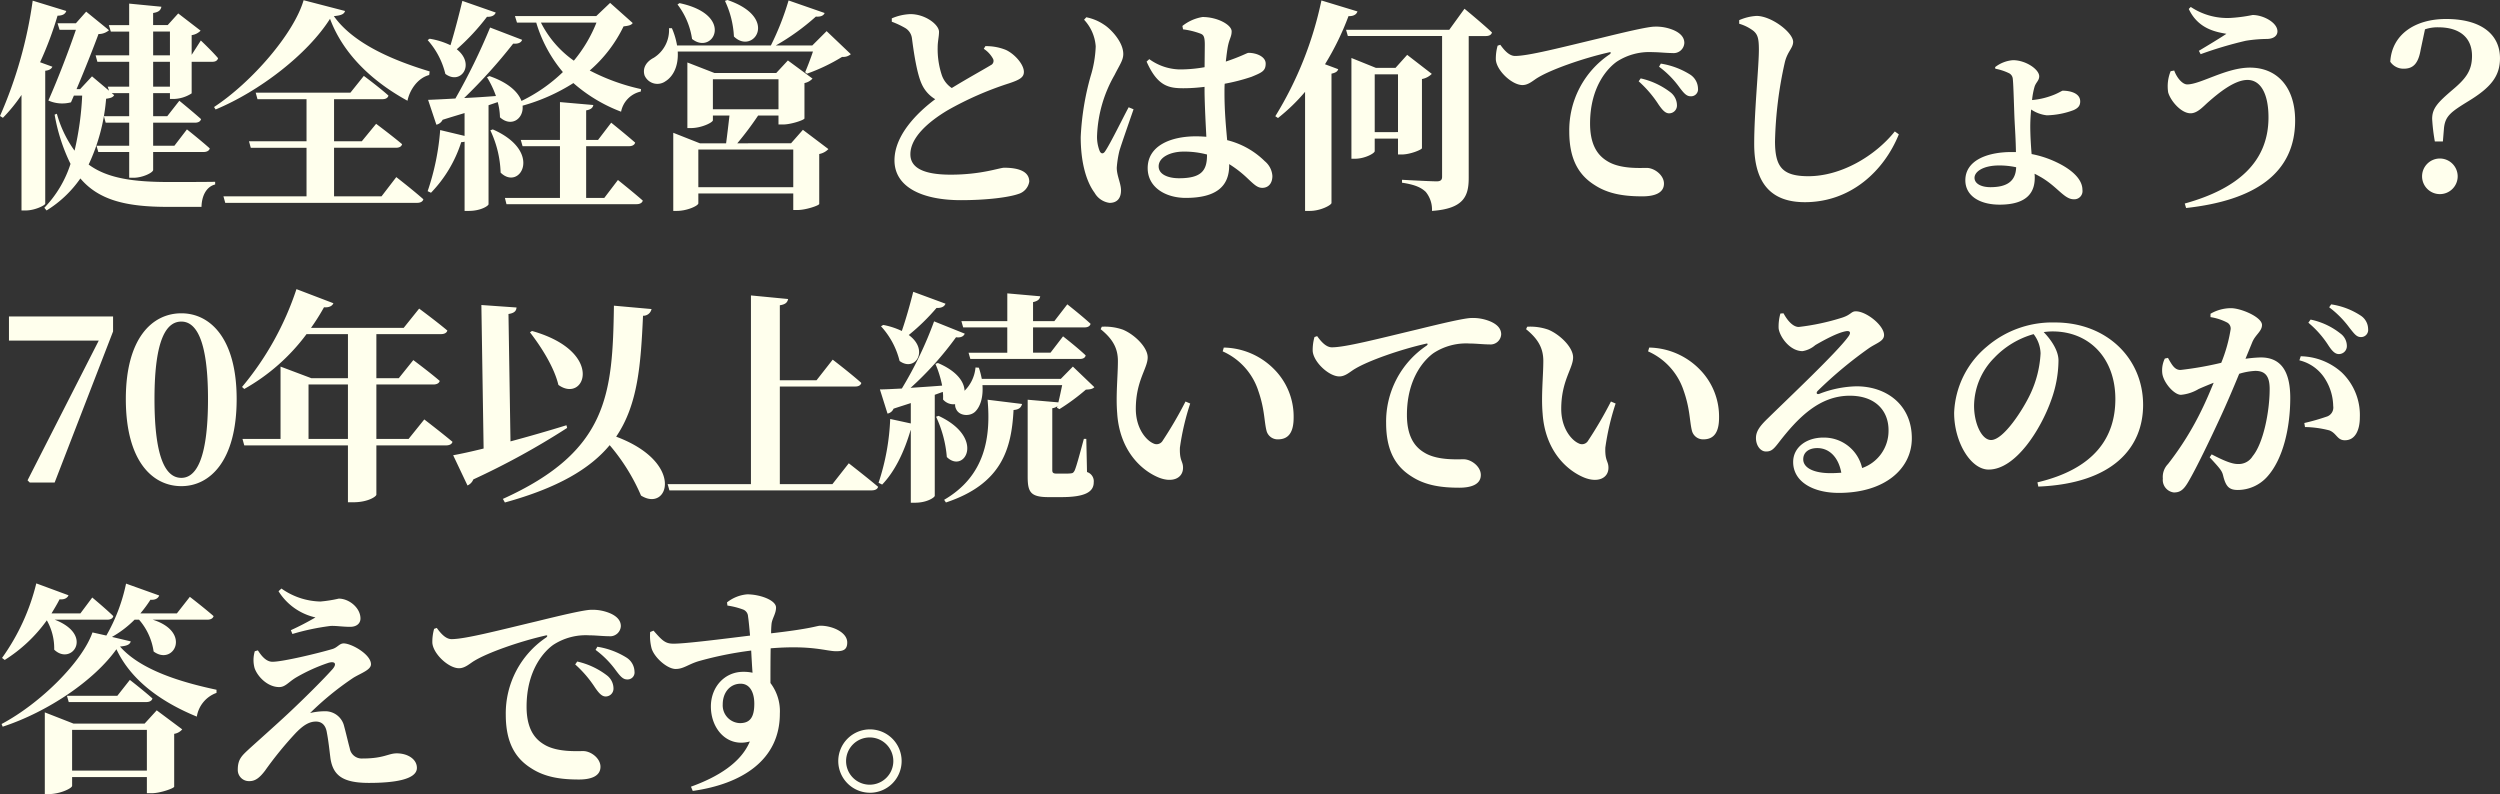 <svg xmlns="http://www.w3.org/2000/svg" width="480.139" height="152.506" viewBox="0 0 480.139 152.506"><rect x="0" y="0" width="480.139" height="152.506" fill="#333333" stroke="none"/><defs><style>.a{fill:#ffffed;}</style></defs><path class="a" d="M9.417,25.909c.817-.086,1.2-.387,1.376-.774l-2.365-.86a66.472,66.472,0,0,0,3.354-8.944c.989,0,1.505-.344,1.677-.9L7.009,12.45A83.508,83.508,0,0,1,.731,34.6l.559.344a30.458,30.458,0,0,0,3.569-4.386V52.741h.817c1.763,0,3.7-.989,3.741-1.29Zm20.726,3.053V24.189h3.225v4.773Zm0-10.578h3.225v4.558H30.143Zm3.913,12.943a6.639,6.639,0,0,0,3.483-1.075V24.189h3.956c.6,0,.989-.215,1.118-.688-1.161-1.376-3.311-3.4-3.311-3.4l-1.763,2.752V19.072a3.049,3.049,0,0,0,1.72-.86l-4.3-3.311-2.021,2.236h-2.8V14.815c1.161-.172,1.462-.6,1.591-1.2l-6.192-.6v4.128H21.629l.387,1.247h3.526v4.558h-6.45l.344,1.247h6.106v4.773H21.414l.258.774L18.4,26.984l-2.279,2.451h-.688c1.548-3.655,3.268-8,4.214-10.578a3.069,3.069,0,0,0,2.021-.731l-4.386-3.569-1.978,2.236H11.782l.387,1.247h3.139c-1.29,3.784-3.4,9.331-5.289,13.588a6.558,6.558,0,0,0,4.343.344l.559-1.29h1.591A57.5,57.5,0,0,1,15.05,41.26a22.259,22.259,0,0,1-3.4-7.095l-.43.172a34.913,34.913,0,0,0,3.053,9.46,21.629,21.629,0,0,1-5.031,8.428l.43.516a21.8,21.8,0,0,0,6.493-6.149c3.612,4.257,8.987,5.461,16.813,5.461h6.45c.043-2.064.9-3.87,2.623-4.3v-.516c-2.322.043-6.751.043-8.729.043-6.966,0-11.954-.688-15.566-3.354a36.731,36.731,0,0,0,3.354-12.642c.9-.129,1.29-.258,1.548-.688l-.473-.387h3.354v4.429H20.683l.344,1.247h4.515v4.429H19.264l.344,1.2h5.934v4.945h.86c1.72,0,3.741-.989,3.741-1.505v-3.44h9.675c.6,0,1.075-.215,1.2-.688-1.677-1.505-4.386-3.655-4.386-3.655l-2.408,3.139H30.143V35.885h8c.645,0,1.075-.215,1.2-.688-1.634-1.462-4.171-3.526-4.171-3.526l-2.322,2.967H30.143V30.209h3.225v1.118ZM74,50.032H64.887V40.7H76.755c.645,0,1.075-.215,1.2-.688-1.935-1.634-4.988-3.913-4.988-3.913l-2.752,3.354H64.887V31.37h9.288c.6,0,1.032-.215,1.161-.688-1.763-1.591-4.73-3.784-4.73-3.784l-2.58,3.225H49.837l.344,1.247H59.6v8.084H48.547l.344,1.247H59.6v9.331H43.645l.344,1.247H80.84c.6,0,1.075-.215,1.2-.688-1.978-1.763-5.2-4.257-5.2-4.257ZM59.039,12.364c-1.849,6.364-9.89,15.7-17.2,20.511l.3.473c8.471-3.526,17.673-10.621,21.973-17.415,2.666,7.1,8.514,12.255,14.878,15.738.387-1.978,1.892-4.343,4.171-4.945l.086-.688c-6.536-1.978-14.534-5.16-18.4-10.621,1.419-.129,1.978-.387,2.15-.989Zm30.487.129c-.688,2.881-1.548,6.149-2.279,8.514a14.656,14.656,0,0,0-4-1.247l-.387.258a14.978,14.978,0,0,1,3.4,6.493c2.967,2.236,5.848-1.849,2.193-4.73a42.549,42.549,0,0,0,5.805-6.235c.946.043,1.5-.3,1.677-.817Zm25.757,4.171a26.943,26.943,0,0,1-4.343,7.31,19.929,19.929,0,0,1-6.321-7.31ZM96.32,31.929a12.029,12.029,0,0,1,.43,2.924c2.193,1.978,4.6.258,4.343-2.236a36.291,36.291,0,0,0,9.761-4.343,29.875,29.875,0,0,0,9.159,5.5,4.926,4.926,0,0,1,3.784-3.87l.043-.473a39.518,39.518,0,0,1-9.847-3.569,26.27,26.27,0,0,0,6.493-8.471c.989-.129,1.462-.215,1.763-.645l-4.343-3.87-2.666,2.537H99.631l.387,1.247h3.7a26.418,26.418,0,0,0,5.117,9.5,30.568,30.568,0,0,1-7.955,5.547c-.6-1.634-2.408-3.483-6.149-4.773l-.473.215a18.766,18.766,0,0,1,1.72,3.612c-2.15.172-4.214.3-6.106.387a101.942,101.942,0,0,0,9.417-10.449c.989.086,1.548-.215,1.72-.731L94.858,17.61a119.836,119.836,0,0,1-6.665,13.631c-2.236.129-4.085.215-5.246.258l1.591,4.773a1.744,1.744,0,0,0,1.2-.946c1.5-.473,2.924-.9,4.214-1.29v4.386L85.269,37.3a47.144,47.144,0,0,1-2.408,11.739l.645.3a24.821,24.821,0,0,0,5.805-9.718,2.6,2.6,0,0,0,.645-.086V52.827h.817c2.322,0,3.784-.989,3.784-1.29V32.531ZM94.9,37.347a20.377,20.377,0,0,1,1.978,8.127c3.655,3.612,8.3-4-1.505-8.3Zm21.887,12.986h-3.483V40.4h8.213c.6,0,1.075-.215,1.2-.688-1.763-1.548-4.6-3.827-4.6-3.827L115.584,39.2h-2.279V33.52c.989-.172,1.29-.559,1.376-1.032l-6.407-.559V39.2h-7.525l.344,1.2h7.181v9.933H97.7l.3,1.2H122.98c.6,0,1.075-.215,1.2-.688-1.806-1.591-4.773-3.956-4.773-3.956Zm23.177-37.84a17.991,17.991,0,0,1,1.72,6.837c3.655,3.612,8.858-3.569-1.247-7.009Zm-9.116.688a14.291,14.291,0,0,1,2.795,6.622c4.042,3.225,8.342-4.6-2.408-6.88Zm4,35.088V41.045H153.08v7.224Zm2.795-20.726h12.6v5.762h-12.6Zm15.007,12.3H142.33a61.54,61.54,0,0,0,4-5.332h3.913v1.72h.86c1.548,0,4.085-.86,4.128-1.161V28.274a2.871,2.871,0,0,0,1.548-.86l-4.73-3.483-2.236,2.408H137.944l-5.2-2.021v12.6h.688c2.021,0,4.214-1.075,4.214-1.505v-.9h3.182c-.172,1.548-.43,3.7-.645,5.332h-5.031l-5.117-2.021V52.827h.688c1.978,0,4.128-.989,4.128-1.462V49.473H153.08v3.182h.817c1.591,0,4.128-.86,4.171-1.161V41.9a3.326,3.326,0,0,0,1.763-.946l-4.9-3.7ZM159.487,18.3l-2.752,2.752h-7.009a44.529,44.529,0,0,0,7.7-5.547c.946.086,1.505-.215,1.677-.688l-6.923-2.408a52.2,52.2,0,0,1-3.4,8.643H130.763a14.2,14.2,0,0,0-.989-3.311h-.559a6.262,6.262,0,0,1-2.924,5.676c-1.333.688-2.236,1.892-1.763,3.4a2.675,2.675,0,0,0,4,1.118c1.462-.9,2.537-2.881,2.365-5.719h25.972c-.43,1.29-1.032,2.881-1.5,3.956l.344.3a34.989,34.989,0,0,0,6.751-3.225,2.278,2.278,0,0,0,1.677-.516Zm30.186,3.4a5.293,5.293,0,0,1,1.763,1.892.894.894,0,0,1-.43,1.247c-1.032.645-4.472,2.537-7.482,4.386a4.877,4.877,0,0,1-1.892-2.408,15.9,15.9,0,0,1-.817-5.418c0-1.118.258-2.064.258-2.967,0-1.376-2.623-3.4-5.5-3.4a9.85,9.85,0,0,0-3.569.817v.645a16.765,16.765,0,0,1,2.494,1.161,2.68,2.68,0,0,1,1.376,2.021c.344,2.666.946,6.794,1.892,8.815a6.438,6.438,0,0,0,2.58,2.881c-3.4,2.537-7.826,6.88-7.826,11.739,0,5.16,5.332,7.654,12.771,7.654,5.074,0,9.245-.559,11.051-1.2a2.954,2.954,0,0,0,2.064-2.365c0-2.064-2.279-2.666-4.816-2.666-.9,0-4.343,1.333-10.277,1.333-5.246,0-7.74-1.333-7.74-3.913,0-3.182,3.354-6.192,7.181-8.471a62.652,62.652,0,0,1,11.782-5.16c2.064-.688,2.838-1.161,2.838-2.193,0-1.419-1.72-3.4-3.44-4.214a9.994,9.994,0,0,0-3.956-.731Zm27.821,11.223c-1.161,2.15-3.44,6.837-4.472,8.385-.387.645-.86.6-1.118-.043a7.406,7.406,0,0,1-.473-3.01,25.236,25.236,0,0,1,3.354-11.524c.989-1.978,1.677-2.838,1.677-4.042,0-2.322-2.408-4.816-3.7-5.633a9.307,9.307,0,0,0-3.4-1.419l-.43.473a8.341,8.341,0,0,1,2.236,5.117,21.905,21.905,0,0,1-.989,5.762,51.487,51.487,0,0,0-1.892,11.653c0,4.9,1.075,8.557,2.666,10.707a3.874,3.874,0,0,0,2.881,1.935c1.419,0,2.193-.86,2.193-2.408,0-1.333-.817-2.795-.817-4.343a19.878,19.878,0,0,1,.516-3.268c.473-1.548,1.892-5.59,2.709-7.955Zm15.05,9.159c0,2.967-1.032,4.472-5.375,4.472-2.021,0-3.913-.688-3.913-2.279,0-1.806,2.365-2.838,4.773-2.838a17.1,17.1,0,0,1,4.515.559Zm-4.6-24.123a14.771,14.771,0,0,1,3.1.731c.731.258,1.075.387,1.075,2.236l-.043,4.3a26.714,26.714,0,0,1-4.816.43,10.316,10.316,0,0,1-5.805-1.978l-.516.473c2.107,4.773,4.3,5.117,7.095,5.117A32.927,32.927,0,0,0,232.071,29v1.032c.043,2.838.215,6.02.344,8.557-.645-.043-1.29-.086-1.978-.086-4.945,0-9.288,1.849-9.288,6.106,0,3.7,3.44,5.719,7.31,5.719,5.762,0,8.342-2.15,8.342-6.235V43.84a21.261,21.261,0,0,1,3.311,2.537c1.419,1.333,2.064,2.021,3.053,2.021,1.161,0,1.935-.86,1.935-2.279a4,4,0,0,0-1.462-2.838,15.556,15.556,0,0,0-7.224-4.042c-.215-2.451-.516-5.461-.516-9.116,0-.559,0-1.161.043-1.72a36.607,36.607,0,0,0,5.16-1.333c1.978-.817,2.709-1.118,2.709-2.537,0-1.333-1.763-2.064-3.311-2.064-.258,0-1.376.688-4.343,1.677.129-1.2.258-2.193.387-2.881.3-1.548.731-1.892.731-2.924,0-1.247-2.709-2.752-5.59-2.752a8.366,8.366,0,0,0-3.87,1.72Zm26.574-5.547a69.574,69.574,0,0,1-8.858,22.231l.516.344a35.752,35.752,0,0,0,5.2-5.031V52.827h.946c1.978,0,4.042-1.075,4.128-1.505V26.468c.817-.172,1.161-.43,1.29-.86l-2.537-.946a52.791,52.791,0,0,0,4.515-9.245c.989.043,1.548-.344,1.72-.9Zm10.234,25.284V26.6h4.472V37.691ZM273.824,27.5a3.641,3.641,0,0,0,1.892-.989l-4.73-3.655L268.75,25.35h-3.784l-4.687-1.892v19.35h.688c1.849,0,3.784-1.032,3.784-1.462V38.938h4.472v3.053h.731c1.591,0,3.784-.9,3.87-1.2Zm5.246-9.46H259.247l.344,1.2h18.1V46.291c0,.559-.258.86-1.032.86-1.2,0-6.665-.3-6.665-.3v.559c2.623.387,3.741.989,4.558,1.763a5.372,5.372,0,0,1,1.2,3.655c6.192-.43,7.052-2.924,7.052-6.364V19.244h3.268c.645,0,1.075-.215,1.2-.688C285.348,16.75,281.994,14,281.994,14Zm9.288,3.053a9.127,9.127,0,0,0-.344,2.666c.129,2.107,3.1,4.9,5.117,4.9,1.2,0,2.107-.946,3.01-1.462,2.58-1.548,8.514-3.655,13.588-4.816.43-.129.473.129.129.387a17.552,17.552,0,0,0-7.74,14.835c0,5.461,1.935,8.428,4.9,10.277,2.709,1.763,5.848,2.15,9.159,2.15,1.978,0,4.128-.473,4.128-2.451,0-1.634-1.849-3.01-3.311-3.01-1.247,0-4.73.215-7.181-1.075-1.505-.817-3.7-2.451-3.7-7.439,0-7.31,3.612-10.836,5.16-11.911a11.436,11.436,0,0,1,6.88-1.806c1.2,0,2.623.172,3.784.172a2.053,2.053,0,0,0,2.279-1.935c0-1.161-.86-1.935-2.021-2.451a8.655,8.655,0,0,0-3.655-.688c-1.333,0-5.848,1.075-10.406,2.193-7.568,1.806-13.846,3.44-16.426,3.44-1.118,0-2.064-1.075-2.838-2.15Zm31,4.042a17.912,17.912,0,0,1,3.913,3.956c.817,1.075,1.333,1.72,2.15,1.72a1.336,1.336,0,0,0,1.419-1.5,3.284,3.284,0,0,0-1.505-2.666,14.988,14.988,0,0,0-5.633-2.107Zm-3.913,2.8a21.865,21.865,0,0,1,3.827,4.472c.688.989,1.247,1.634,1.935,1.677a1.5,1.5,0,0,0,1.591-1.548,3.186,3.186,0,0,0-1.2-2.451,14.68,14.68,0,0,0-5.762-2.709Zm22.1-9.632c.774.688.989,1.462.989,3.569,0,3.225-.9,11.954-.9,18.1,0,8.041,3.7,11.18,9.718,11.18,8.858,0,15.222-6.02,18.06-13.029l-.774-.559c-3.784,4.73-10.32,8.6-16.6,8.6-5.074,0-6.407-1.849-6.407-6.751a76.152,76.152,0,0,1,1.849-14.964c.473-2.193,1.634-2.881,1.634-4.085,0-1.763-4.085-4.945-7.009-4.988a9.582,9.582,0,0,0-3.354.817v.688A8.354,8.354,0,0,1,337.55,18.3ZM383,48.269c-1.72,0-3.053-.645-3.053-1.806s1.634-2.365,4.73-2.365a15.246,15.246,0,0,1,3.268.344C387.86,47.194,386.1,48.269,383,48.269Zm.946-22.747a10.121,10.121,0,0,1,2.537.817A1.325,1.325,0,0,1,387.3,27.5c.129.946.258,6.364.344,8,.086,1.72.215,3.483.258,6.02h-.817c-4.9,0-8.9,1.72-8.9,5.418,0,3.053,2.838,4.687,6.579,4.687,5.547,0,6.751-2.623,6.751-5.16a4.674,4.674,0,0,0-.043-.774c.473.215.9.473,1.29.688,3.139,1.849,4.429,4.214,6.235,4.214a1.578,1.578,0,0,0,1.677-1.806c0-2.236-2.408-4.085-4.945-5.289a19.632,19.632,0,0,0-4.816-1.591c-.172-2.021-.258-3.956-.258-5.332,0-.731.043-1.935.172-3.225a6.643,6.643,0,0,0,3.01,1.118,15.551,15.551,0,0,0,5.117-.989c.989-.43,1.29-.946,1.29-1.677,0-1.677-2.107-2.064-3.354-2.064-.172,0-.817.473-1.978.9a14.688,14.688,0,0,1-3.913.9A14.159,14.159,0,0,1,391.472,29c.258-.86.9-1.2.9-2.021,0-1.333-2.58-3.1-5.031-3.1a6.386,6.386,0,0,0-3.44,1.333Zm33.669.473a7.65,7.65,0,0,0-.473,4.085c.473,1.634,2.494,4,4.3,4,1.333,0,2.451-1.333,3.44-2.193,1.72-1.5,4.9-4.214,7.482-4.214,2.666,0,4.042,2.881,4.042,7.181,0,8.514-5.848,13.717-16.082,16.555l.258.86c13.33-1.462,20.941-6.751,20.941-16.813,0-6.278-3.354-10.148-8.686-10.148-4.558,0-9.5,3.225-12.04,3.225-.989,0-2.064-1.419-2.494-2.666Zm10.707-7.181c-1.2.817-3.569,2.236-5.289,3.268l.344.645a74.879,74.879,0,0,1,8.686-2.58,26.861,26.861,0,0,1,3.956-.344c1.419,0,2.107-.645,2.107-1.462,0-1.677-2.709-3.139-4.773-3.139a29.391,29.391,0,0,1-4.171.559,12.638,12.638,0,0,1-7.7-2.107l-.387.387C422.9,17.911,426.388,18.47,428.323,18.814Zm40.936,23.951a3.419,3.419,0,1,0,3.483,3.44A3.432,3.432,0,0,0,469.259,42.765Zm-2.795-24.811a7.365,7.365,0,0,1,2.58-.387c3.87,0,6.45,1.806,6.45,5.5,0,2.838-1.2,4.386-3.827,6.579-2.752,2.365-3.827,3.483-3.827,5.5a35.741,35.741,0,0,0,.516,4.343H469.9l.215-2.623c.258-2.279,1.333-3.053,4.687-5.117,4.386-2.666,6.063-4.859,6.063-8.256,0-4.472-3.483-7.525-10.363-7.525-5.934,0-10.406,2.967-10.707,8.213a3.049,3.049,0,0,0,2.58,1.333c1.763,0,2.8-.9,3.268-3.7ZM2.451,73.094v4.644H19.694L6.02,104.57l.43.43h4.773L22.446,75.975V73.094ZM30.4,88.961c0-11.782,2.408-14.878,5.16-14.878,2.666,0,5.117,3.139,5.117,14.878,0,11.911-2.451,15.136-5.117,15.136C32.809,104.1,30.4,100.915,30.4,88.961Zm5.16-16.469c-5.59,0-10.664,4.773-10.664,16.469,0,11.868,5.074,16.727,10.664,16.727,5.5,0,10.621-4.859,10.621-16.727C46.182,77.265,41.065,72.492,35.561,72.492ZM59.985,96.615V86.166h7.568V96.615Zm19.221,0H73.014V86.166H83.936c.645,0,1.118-.215,1.247-.688-1.892-1.634-5.074-4-5.074-4l-2.795,3.483h-4.3V76.491H85.4c.645,0,1.118-.215,1.247-.688-2.15-1.806-5.418-4.214-5.418-4.214l-2.967,3.7h-17.8a41,41,0,0,0,2.494-3.956c.989.086,1.591-.258,1.806-.774l-7.095-2.709A57.26,57.26,0,0,1,47.214,86.639l.43.387A38.184,38.184,0,0,0,59.6,76.491h7.955v8.471H60.544L54.61,82.726V96.615H47.3l.344,1.247H67.553v10.922h1.032c2.838,0,4.429-1.118,4.429-1.462v-9.46H86.387c.645,0,1.118-.215,1.247-.688-2.107-1.763-5.418-4.3-5.418-4.3Zm23.306-20.468c2.107,2.709,4.644,6.665,5.461,10.1,5.074,3.655,9.073-6.364-5.074-10.363Zm7.009,17.845c-3.612,1.118-7.353,2.193-10.75,3.1l-.387-24.467c1.2-.172,1.5-.645,1.548-1.247L93.181,70.9l.43,27.563c-2.408.6-4.429,1.032-5.848,1.29l2.752,5.805a2.118,2.118,0,0,0,1.118-1.161,145.658,145.658,0,0,0,18.017-9.89Zm9.116-22.962c-.258,16.985-1.075,27.95-21.328,37.109l.387.688c10.148-2.8,16.34-6.45,20.124-11.008a37.821,37.821,0,0,1,6.02,9.675c5.246,3.311,8.557-6.321-4.773-11.309,4.214-6.192,4.73-13.932,5.16-23.22a1.612,1.612,0,0,0,1.634-1.29ZM160.6,105.3H150.5V86.553h14.491c.6,0,1.032-.215,1.161-.688-2.064-1.849-5.5-4.472-5.5-4.472l-3.1,3.956H150.5v-14.4c1.161-.172,1.462-.6,1.591-1.2l-7.138-.688V105.3h-16l.344,1.2H168.13c.645,0,1.118-.215,1.247-.688-2.15-1.806-5.633-4.515-5.633-4.515Zm25.112-30.1h8.471V80.06h-7.439l.344,1.2H208.12c.6,0,1.032-.215,1.118-.688-1.634-1.548-4.343-3.655-4.343-3.655l-2.408,3.139h-3.354V75.2h9.89c.6,0,1.032-.215,1.161-.688-1.677-1.548-4.472-3.741-4.472-3.741L203.218,74h-4.085V70.342c.989-.215,1.29-.6,1.376-1.118l-6.321-.559V74h-8.815Zm-9.589-6.837c-.645,2.58-1.462,5.418-2.193,7.525a14.478,14.478,0,0,0-3.569-1.161l-.43.258a15.244,15.244,0,0,1,3.569,6.665c2.967,2.193,5.762-2.064,1.763-4.988a40.48,40.48,0,0,0,5.332-5.2c.989.043,1.548-.3,1.72-.817Zm6.278,40.463c10.75-3.569,12.6-10.32,12.986-17.759,1.032-.086,1.462-.473,1.634-1.161L190.4,89.09c.645,7.138-.43,14.62-8.342,19.221Zm-1.892-16.469a22.432,22.432,0,0,1,2.064,7.74c3.354,3.311,7.525-3.655-1.591-7.912Zm28.853,4.257h-.473c-.731,2.709-1.419,5.289-1.763,6.063-.258.473-.387.516-.731.559a9.808,9.808,0,0,1-1.29.043h-1.462c-.688,0-.817-.215-.817-.688V90.724a2.147,2.147,0,0,0,.989-.387l-.086.3.473.258a40.673,40.673,0,0,0,5.074-3.741c.86-.043,1.29-.129,1.634-.473l-4.128-3.956-2.322,2.365H189.286a15.934,15.934,0,0,0-.559-2.15l-.645-.043a7.18,7.18,0,0,1-2.107,4.472c-.043-1.634-1.376-3.741-5.117-5.332l-.473.172a20.709,20.709,0,0,1,1.29,4.171c-2.15.172-4.214.3-6.063.43a62.288,62.288,0,0,0,8.729-9.718c.9.129,1.462-.172,1.677-.688l-5.891-2.365a73.207,73.207,0,0,1-6.192,12.9c-1.763.086-3.268.172-4.214.172l1.462,4.644a1.576,1.576,0,0,0,1.161-.946c1.161-.387,2.279-.731,3.311-1.075v3.913l-3.956-.86a44.162,44.162,0,0,1-2.236,12.255l.688.344c2.408-2.494,4.214-6.192,5.461-10.449h.043V108.87h.817c2.322,0,3.784-1.032,3.784-1.333V88.144l1.548-.559a8.431,8.431,0,0,1,.043,1.462,2.633,2.633,0,0,0,2.322.9,1.7,1.7,0,0,0,.172.9c.6,1.419,2.709,1.505,3.7.516.946-.946,1.548-2.709,1.376-5.074h15.308c-.215,1.032-.473,2.279-.731,3.311L198.1,89.09v14.749c0,2.967.516,3.956,4,3.956h2.451c4.558,0,6.235-.989,6.235-2.838a1.851,1.851,0,0,0-1.29-1.978Zm5.934-4.859c.473,6.923,4.429,10.793,7.912,12.255,2.709,1.118,4.73.129,4.73-1.849,0-1.333-.688-1.247-.6-3.87a48.074,48.074,0,0,1,1.978-8.471l-.9-.387a77.269,77.269,0,0,1-4.472,7.654,1.346,1.346,0,0,1-1.72.387c-1.376-.6-3.354-2.881-3.354-6.622,0-5.418,2.279-7.783,2.279-9.89,0-1.978-2.58-4.429-4.773-5.332a10.44,10.44,0,0,0-4.042-.559l-.215.473c2.279,1.849,3.311,3.612,3.311,6.106C215.43,84.575,215,88.359,215.3,91.756Zm27.047-4.515c1.29,3.612,1.161,5.977,1.634,7.826a2.2,2.2,0,0,0,2.193,1.634c2.107,0,3.01-1.462,3.01-4.171A12.889,12.889,0,0,0,245.4,83.2a13.925,13.925,0,0,0-9.632-4.128l-.215.731A12.533,12.533,0,0,1,242.348,87.241ZM253.184,77.05a9.127,9.127,0,0,0-.344,2.666c.129,2.107,3.1,4.9,5.117,4.9,1.2,0,2.107-.946,3.01-1.462,2.58-1.548,8.514-3.655,13.588-4.816.43-.129.473.129.129.387a17.552,17.552,0,0,0-7.74,14.835c0,5.461,1.935,8.428,4.9,10.277,2.709,1.763,5.848,2.15,9.159,2.15,1.978,0,4.128-.473,4.128-2.451,0-1.634-1.849-3.01-3.311-3.01-1.247,0-4.73.215-7.181-1.075-1.505-.817-3.7-2.451-3.7-7.439,0-7.31,3.612-10.836,5.16-11.911a11.436,11.436,0,0,1,6.88-1.806c1.2,0,2.623.172,3.784.172a2.053,2.053,0,0,0,2.279-1.935c0-1.161-.86-1.935-2.021-2.451a8.655,8.655,0,0,0-3.655-.688c-1.333,0-5.848,1.075-10.406,2.193-7.568,1.806-13.846,3.44-16.426,3.44-1.118,0-2.064-1.075-2.838-2.15ZM297,91.756c.473,6.923,4.429,10.793,7.912,12.255,2.709,1.118,4.73.129,4.73-1.849,0-1.333-.688-1.247-.6-3.87a48.076,48.076,0,0,1,1.978-8.471l-.9-.387a77.272,77.272,0,0,1-4.472,7.654,1.346,1.346,0,0,1-1.72.387c-1.376-.6-3.354-2.881-3.354-6.622,0-5.418,2.279-7.783,2.279-9.89,0-1.978-2.58-4.429-4.773-5.332a10.44,10.44,0,0,0-4.042-.559l-.215.473c2.279,1.849,3.311,3.612,3.311,6.106C297.13,84.575,296.7,88.359,297,91.756Zm27.047-4.515c1.29,3.612,1.161,5.977,1.634,7.826a2.2,2.2,0,0,0,2.193,1.634c2.107,0,3.01-1.462,3.01-4.171A12.889,12.889,0,0,0,327.1,83.2a13.925,13.925,0,0,0-9.632-4.128l-.215.731A12.532,12.532,0,0,1,324.048,87.241Zm28.294,15.953c-3.311,0-5.289-1.032-5.289-2.666,0-1.333,1.075-2.15,2.709-2.15,2.365,0,4.085,1.849,4.6,4.73C353.718,103.151,353.073,103.194,352.342,103.194Zm-9.675-30.659a9.216,9.216,0,0,0-.344,2.795c.129,1.5,2.064,4.429,4.6,4.429a4.96,4.96,0,0,0,2.451-1.161c1.634-.946,4.3-2.408,5.891-2.666.688-.129,1.118.172.387,1.118-2.236,3.053-11.266,11.567-15.48,15.695-1.419,1.376-2.107,2.322-2.193,3.483-.086,1.634.86,2.752,1.806,2.8,1.075.043,1.505-.344,2.537-1.677,3.655-4.73,7.783-9.03,13.674-9.03,4.945,0,7.482,2.924,7.439,6.708a7.552,7.552,0,0,1-5.074,7.181,7.5,7.5,0,0,0-7.482-5.848c-3.182,0-5.762,1.849-5.762,4.687,0,3.741,3.741,5.934,8.772,5.934,8.858,0,13.975-4.644,14.018-10.406.043-6.45-4.816-10.062-10.621-10.062a20.765,20.765,0,0,0-7.181,1.462c-.43.129-.688-.172-.215-.645a79.956,79.956,0,0,1,9.761-8.127c1.419-.989,2.924-1.333,2.924-2.537,0-1.849-3.4-4.558-5.418-4.558-.9,0-.9.645-2.58,1.2a44.278,44.278,0,0,1-8.385,1.806c-1.118,0-2.193-1.247-2.924-2.623Zm49.966,7.654a20.7,20.7,0,0,1-1.935,7.74c-1.376,2.967-5.16,8.9-7.568,8.9-1.806,0-3.268-3.182-3.268-6.579a13.264,13.264,0,0,1,3.87-9.2,16.632,16.632,0,0,1,7.568-4.558A6.331,6.331,0,0,1,392.633,80.189Zm-.43,25.585c14.448-.6,20.124-7.568,20.124-15.695,0-8.944-7.009-15.824-16.9-15.824a19.313,19.313,0,0,0-13.072,4.6,17.381,17.381,0,0,0-6.321,12.771c0,5.59,3.182,10.879,6.622,10.879,5.246,0,10.062-7.826,12-13.287a22.685,22.685,0,0,0,1.419-7.654c0-2.021-1.548-4.128-2.838-5.461a11.579,11.579,0,0,1,1.72-.129c6.966,0,12.04,5.074,12.04,12.986,0,7.439-4.085,13.416-14.964,16ZM444.061,74.3a18.864,18.864,0,0,1,3.87,4.386c.688,1.032,1.247,1.634,1.978,1.634a1.526,1.526,0,0,0,1.548-1.591,2.965,2.965,0,0,0-1.247-2.365,13.617,13.617,0,0,0-5.719-2.666ZM433.311,78c.6-1.419,1.849-2.064,1.849-3.268,0-1.5-4-3.225-5.977-3.225a7.88,7.88,0,0,0-3.913,1.075v.645a10.232,10.232,0,0,1,3.182,1.032,1.305,1.305,0,0,1,.688,1.29,29.289,29.289,0,0,1-1.806,6.45,64.64,64.64,0,0,1-7.826,1.376c-1.118,0-1.634-.946-2.408-2.322l-.6.129a5.119,5.119,0,0,0-.473,2.967c.3,1.763,2.279,4,3.569,4a8.044,8.044,0,0,0,3.4-1.118c.774-.344,1.806-.774,2.881-1.2-.688,1.677-1.419,3.4-2.236,5.074a57.691,57.691,0,0,1-6.536,10.535,3.529,3.529,0,0,0-.989,2.795,2.423,2.423,0,0,0,2.107,2.666c1.161,0,1.849-.43,2.795-2.064,1.548-2.623,4.214-8.17,6.192-12.47,1.075-2.322,2.408-5.418,3.569-8.256a12.469,12.469,0,0,1,3.1-.559c2.021,0,2.752,1.161,2.752,3.483,0,4.3-1.2,10.406-3.268,12.9a3.134,3.134,0,0,1-2.881,1.5c-1.161,0-2.838-.731-4.988-1.849l-.387.559c2.064,2.236,2.365,2.623,2.58,3.483.516,2.15,1.161,2.795,2.838,2.795a7.634,7.634,0,0,0,5.59-2.494c3.182-3.483,4.472-9.675,4.472-15.179,0-5.719-2.236-7.783-5.676-7.783a26.139,26.139,0,0,0-2.924.258Zm9.03,3.526a8.034,8.034,0,0,1,4.988,3.655,10.066,10.066,0,0,1,1.505,5.117,1.829,1.829,0,0,1-1.333,2.064,40.839,40.839,0,0,1-4.214,1.2l.129.774a19.868,19.868,0,0,1,4.687.645c1.419.559,1.505,1.935,3.01,1.892,1.892,0,2.838-1.849,2.838-4.429a11.319,11.319,0,0,0-3.483-8.6,12.083,12.083,0,0,0-7.869-3.1Zm5.719-10.191a18.9,18.9,0,0,1,3.913,3.956c.86,1.075,1.333,1.763,2.15,1.763a1.356,1.356,0,0,0,1.419-1.505,3.126,3.126,0,0,0-1.505-2.666,14.058,14.058,0,0,0-5.59-2.107Zm-426.732,60c.6,0,1.075-.215,1.161-.688-1.5-1.462-4.042-3.569-4.042-3.569l-2.279,3.053H10.621c.516-.86,1.075-1.763,1.548-2.709.946.086,1.505-.258,1.72-.774L7.7,124.364a41.361,41.361,0,0,1-6.579,14.319l.516.387a28.7,28.7,0,0,0,8.084-7.611,10.871,10.871,0,0,1,1.419,5.633c3.311,3.182,7.74-2.795.086-5.762Zm-6.751,28.982v-7.826H28.939v7.826Zm13.932-9.03H14.835l-5.5-2.15v15.695h.731c2.193,0,4.515-1.118,4.515-1.591v-1.677H28.939v3.1h.9c1.677,0,4.3-.946,4.343-1.247V153.26a2.563,2.563,0,0,0,1.548-.86l-4.9-3.655Zm-5.246-5.332H13.588l.344,1.2H28.81c.6,0,1.075-.215,1.2-.688-1.677-1.505-4.343-3.569-4.343-3.569Zm-1.032-11.309a19.718,19.718,0,0,0,4.343-3.311h.86a11.909,11.909,0,0,1,2.8,6.106c3.784,2.838,7.439-3.7-.172-6.106H40.549c.6,0,1.075-.215,1.2-.688-1.763-1.548-4.558-3.7-4.558-3.7L34.7,130.126H27.692a24.316,24.316,0,0,0,1.935-2.623c.946.086,1.5-.3,1.677-.817l-6.364-2.279a34.044,34.044,0,0,1-3.784,9.976l-2.666-.6c-1.935,5.59-9.933,13.588-17.458,17.587l.215.516c8.772-2.881,17.63-8.944,21.844-14.878,2.838,6.063,8.729,10.191,15.437,12.943a5.835,5.835,0,0,1,3.784-4.558v-.6c-6.665-1.419-14.534-3.741-18.533-8.3,1.376-.129,1.892-.387,2.064-.989Zm27.434,2.752a5.881,5.881,0,0,0-.043,3.225c.559,1.634,2.494,3.655,4.73,3.655,1.161,0,1.72-.9,3.182-1.806a33.486,33.486,0,0,1,6.235-2.838c1.247-.387,1.72.129.86,1.161-1.677,1.892-5.418,5.633-8.643,8.643-2.021,1.892-5.547,5.031-7.353,6.665-1.419,1.333-2.236,1.978-2.236,4.042a2.143,2.143,0,0,0,2.279,2.193c1.161,0,2.021-.774,2.967-2.021a69.3,69.3,0,0,1,5.848-7.181c1.247-1.29,2.451-2.236,3.913-2.236,1.118,0,1.892.688,2.107,2.15.3,1.548.473,3.225.688,4.945.516,3.268,2.365,4.687,7.4,4.687,4.515,0,9.2-.559,9.2-2.881,0-1.677-1.763-2.795-3.87-2.795-1.634,0-2.451.989-6.579.989a2.324,2.324,0,0,1-2.451-1.978c-.258-.9-.688-2.795-1.075-4.214a3.709,3.709,0,0,0-3.741-2.881,12.131,12.131,0,0,0-2.8.344,56.929,56.929,0,0,1,8.342-6.794c1.5-.9,3.354-1.5,3.354-2.58,0-1.892-3.741-4-5.246-4-.817,0-1.161.774-2.15,1.075-2.752.817-9.546,2.451-11.524,2.451-1.161,0-2.064-1.032-2.8-2.193ZM61.318,130.9a52.052,52.052,0,0,1-4.73,2.451l.3.731a45,45,0,0,1,7.353-1.548c1.075-.043,2.279.172,3.741.172,1.376,0,1.978-.774,1.978-1.591,0-2.064-2.193-3.827-4.171-3.827a25.118,25.118,0,0,1-3.526.559,13.433,13.433,0,0,1-7.482-2.494l-.559.516A11.255,11.255,0,0,0,61.318,130.9Zm22.79,2.193a9.126,9.126,0,0,0-.344,2.666c.129,2.107,3.1,4.9,5.117,4.9,1.2,0,2.107-.946,3.01-1.462,2.58-1.548,8.514-3.655,13.588-4.816.43-.129.473.129.129.387a17.552,17.552,0,0,0-7.74,14.835c0,5.461,1.935,8.428,4.9,10.277,2.709,1.763,5.848,2.15,9.159,2.15,1.978,0,4.128-.473,4.128-2.451,0-1.634-1.849-3.01-3.311-3.01-1.247,0-4.73.215-7.181-1.075-1.5-.817-3.7-2.451-3.7-7.439,0-7.31,3.612-10.836,5.16-11.911a11.436,11.436,0,0,1,6.88-1.806c1.2,0,2.623.172,3.784.172a2.053,2.053,0,0,0,2.279-1.935c0-1.161-.86-1.935-2.021-2.451a8.655,8.655,0,0,0-3.655-.688c-1.333,0-5.848,1.075-10.406,2.193-7.568,1.806-13.846,3.44-16.426,3.44-1.118,0-2.064-1.075-2.838-2.15Zm31,4.042a17.912,17.912,0,0,1,3.913,3.956c.817,1.075,1.333,1.72,2.15,1.72a1.336,1.336,0,0,0,1.419-1.505,3.284,3.284,0,0,0-1.5-2.666,14.988,14.988,0,0,0-5.633-2.107ZM111.2,139.93a21.865,21.865,0,0,1,3.827,4.472c.688.989,1.247,1.634,1.935,1.677a1.5,1.5,0,0,0,1.591-1.548,3.186,3.186,0,0,0-1.2-2.451,14.68,14.68,0,0,0-5.762-2.709ZM142.846,151.2a3.412,3.412,0,0,1-3.311-3.612c0-2.279,1.419-3.956,3.44-3.956,1.806,0,2.623,1.72,2.623,3.827C145.6,149.949,144.867,151.2,142.846,151.2Zm-2.408-22.575a14.35,14.35,0,0,1,2.924.731,1.475,1.475,0,0,1,1.032,1.333c.129.86.258,2.236.387,3.7-4.859.6-12.986,1.634-14.835,1.548-1.5,0-2.15-.731-3.7-2.494l-.645.258a9.449,9.449,0,0,0,.258,3.1c.473,1.72,2.967,4,4.644,4,1.505,0,2.408-.9,4.429-1.505A68.467,68.467,0,0,1,145,137.264c.086,1.591.172,3.139.258,4.257a8.051,8.051,0,0,0-1.806-.172c-3.526,0-6.192,2.881-6.192,6.665,0,4.343,3.182,7.912,7.482,6.708-1.677,4.042-6.063,6.794-11.309,8.686l.344.817c9.46-1.333,16.727-5.934,16.727-14.835a8.925,8.925,0,0,0-1.806-5.891c0-2.15,0-4.558.043-6.665,7.912-.645,10.664.559,12.556.559,1.29,0,2.15-.215,2.15-1.677,0-1.978-2.881-3.225-5.16-3.225-.688,0-1.548.559-9.46,1.462a17.616,17.616,0,0,1,.086-1.849c.129-1.032.86-1.935.86-3.1,0-1.419-3.1-2.537-5.547-2.537a7.194,7.194,0,0,0-3.87,1.548Zm27.391,35.948a6.085,6.085,0,1,0-6.106-6.106A6.093,6.093,0,0,0,167.829,164.569Zm0-10.621a4.537,4.537,0,0,1,0,9.073,4.537,4.537,0,1,1,0-9.073Z" transform="translate(-0.73 -12.321)"/></svg>